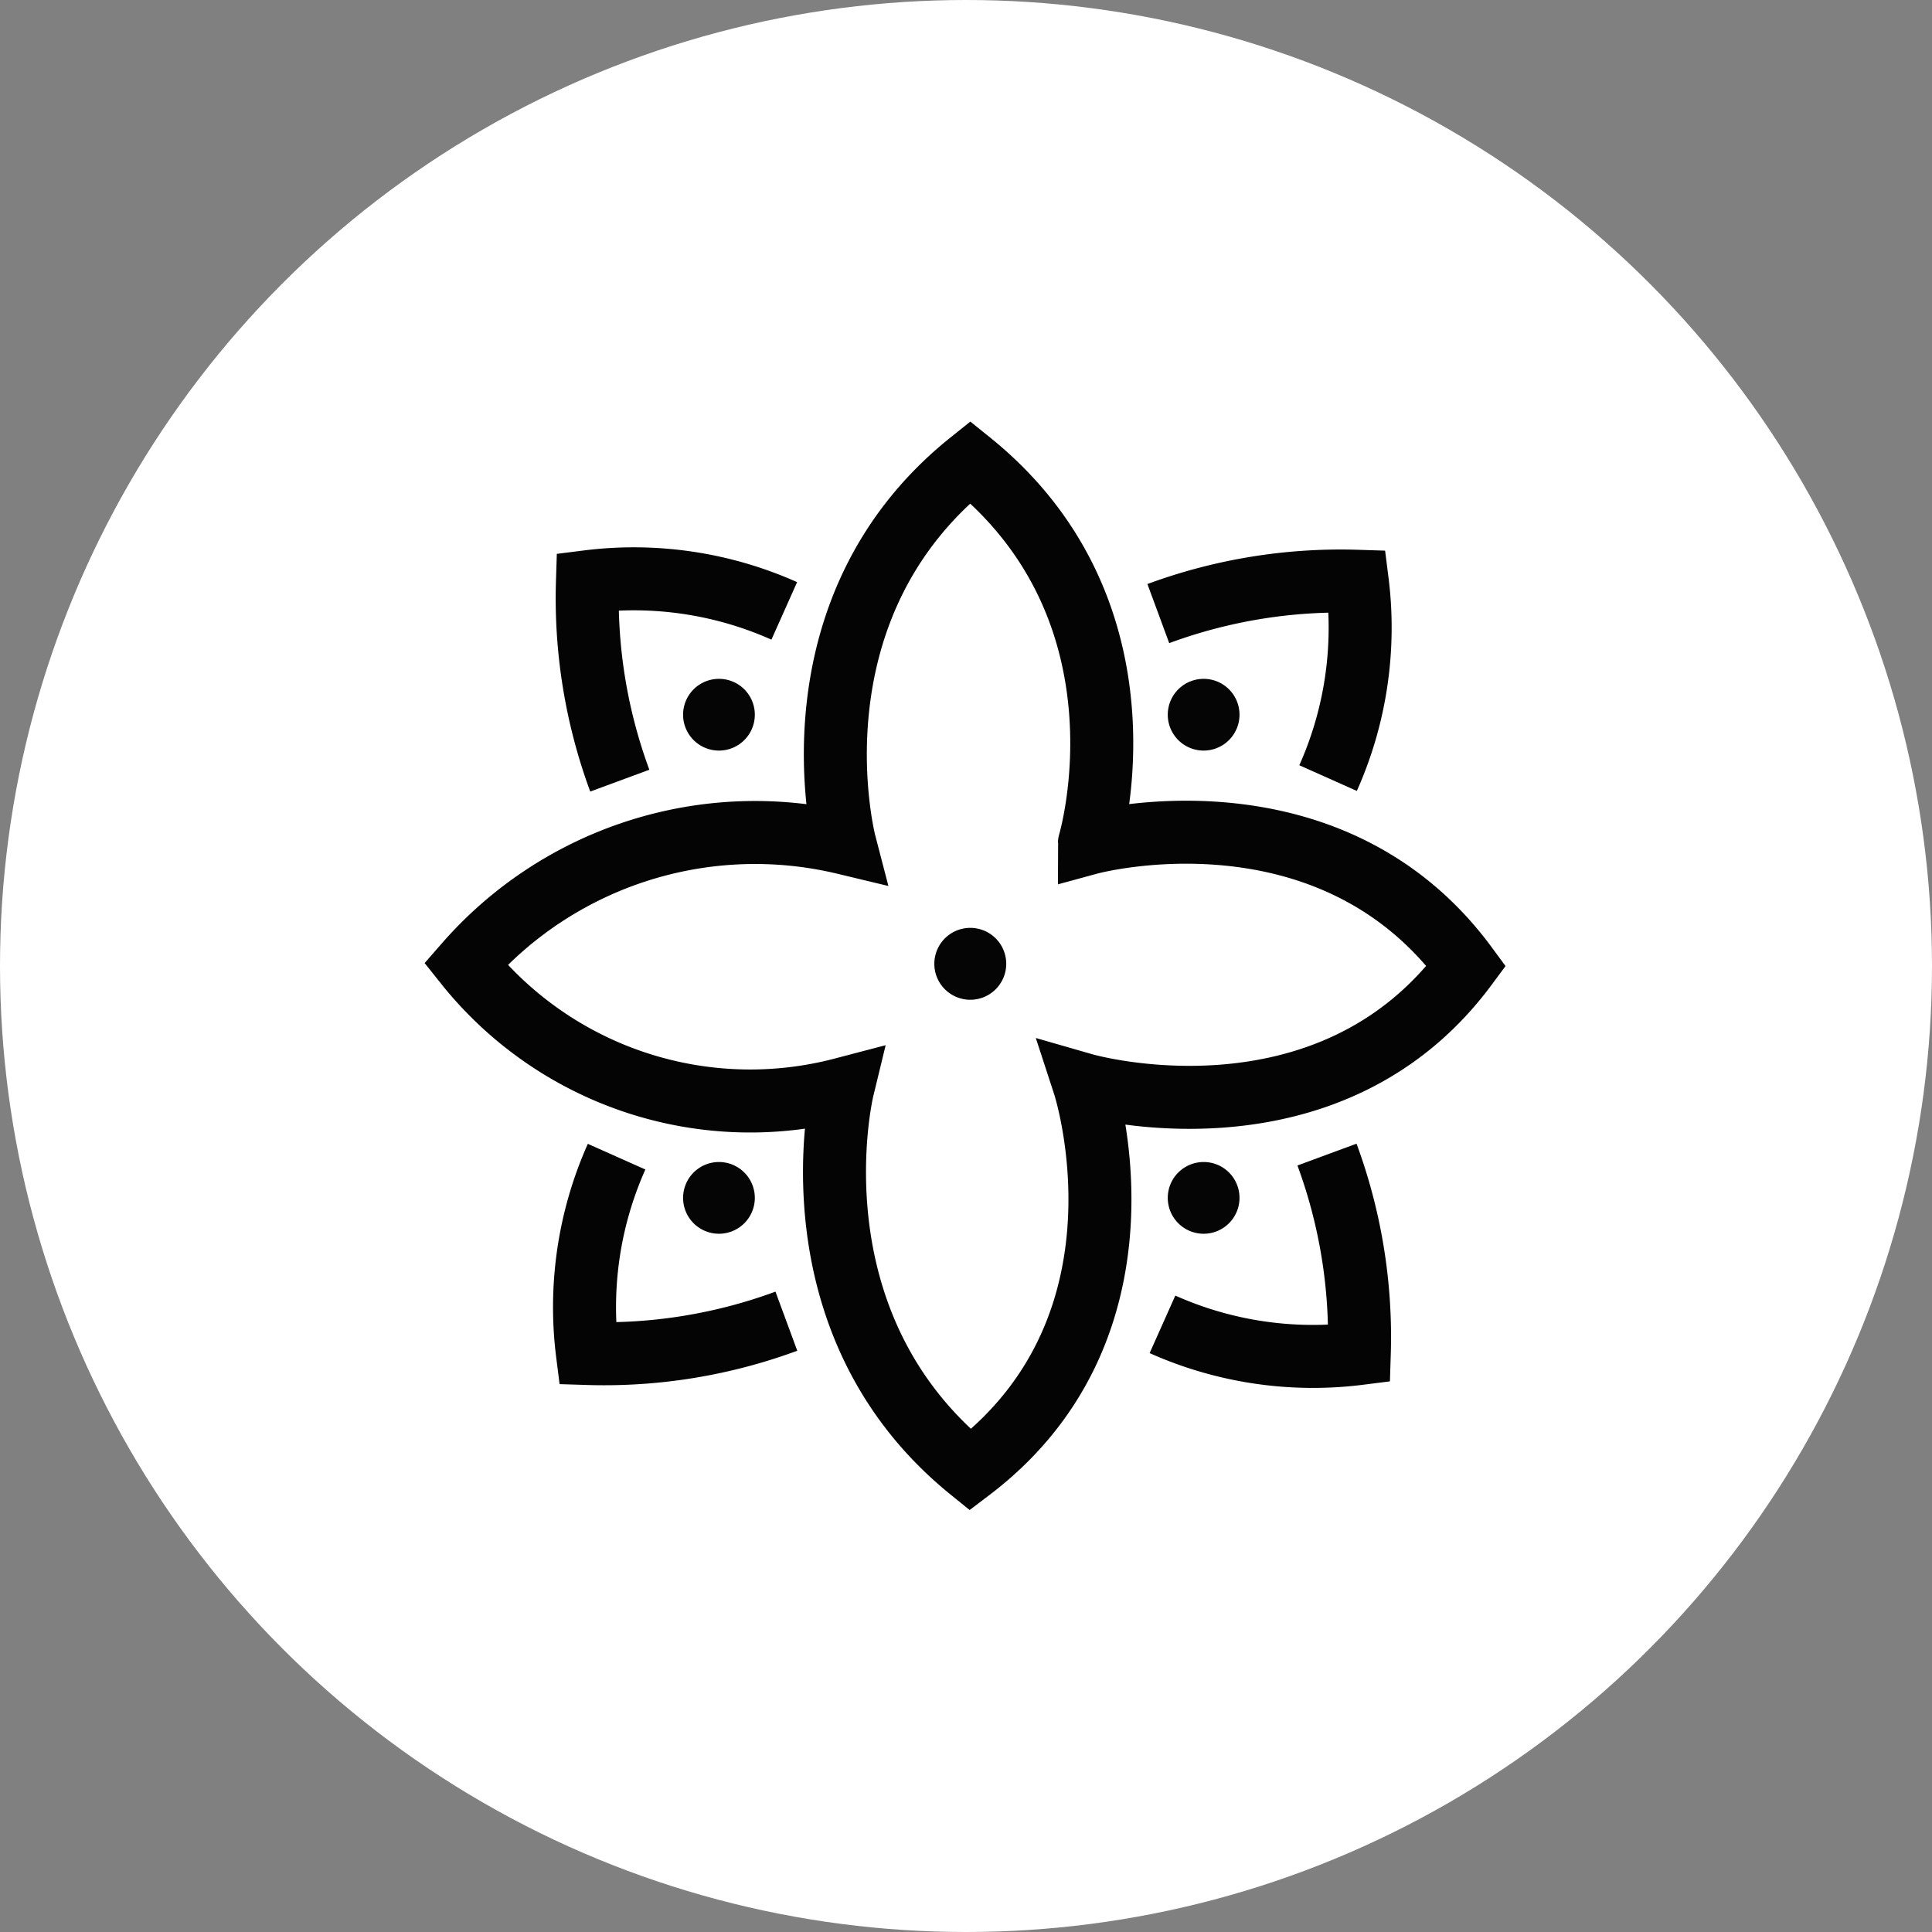 <svg xmlns="http://www.w3.org/2000/svg" width="46" height="46" viewBox="0 0 46 46"><rect x="0" y="0" width="46" height="46" fill="#808080" stroke="none"/><g id="Wellness_Icon" data-name="Wellness Icon" transform="translate(-1450 -1920)"><circle id="Ellipse_5" data-name="Ellipse 5" cx="23" cy="23" r="23" transform="translate(1450 1920)" fill="#fff"></circle><g id="Group_9" data-name="Group 9" transform="translate(1457.223 1927.152)"><path id="Path_28" data-name="Path 28" d="M21.77,25.062A12.537,12.537,0,0,1,21,20.326a8.786,8.786,0,0,1,4.686.694" transform="translate(-14.236 -13.627)" fill="none" stroke="#040404" stroke-width="1.5"></path><path id="Path_29" data-name="Path 29" d="M102.4,21.389a12.537,12.537,0,0,1,4.736-.769,8.787,8.787,0,0,1-.694,4.686" transform="translate(-82.044 -13.932)" fill="none" stroke="#040404" stroke-width="1.5"></path><path id="Path_30" data-name="Path 30" d="M106.9,102.373a12.537,12.537,0,0,1,.769,4.736,8.786,8.786,0,0,1-4.686-.694" transform="translate(-82.528 -82.035)" fill="none" stroke="#040404" stroke-width="1.5"></path><path id="Path_31" data-name="Path 31" d="M25.373,106.586a12.537,12.537,0,0,1-4.736.769,8.786,8.786,0,0,1,.694-4.686" transform="translate(-13.873 -82.281)" fill="none" stroke="#040404" stroke-width="1.5"></path><path id="Path_32" data-name="Path 32" d="M15.879,3.848c-4.428,3.545-2.99,9.074-2.99,9.074A9.148,9.148,0,0,0,3.864,15.8a8.666,8.666,0,0,0,8.975,2.978S11.5,24.3,15.879,27.848c4.574-3.469,2.712-9.174,2.712-9.174s5.779,1.663,9.1-2.826c-3.293-4.475-8.975-2.926-8.975-2.926S20.356,7.456,15.879,3.848Z" fill="none" stroke="#040404" stroke-width="1.5"></path><path id="Path_33" data-name="Path 33" d="M73.648,72.373a.856.856,0,1,1-.856-.856.856.856,0,0,1,.856.856" transform="translate(-56.913 -56.577)" fill="#040504"></path><path id="Path_34" data-name="Path 34" d="M37.9,36.934a.854.854,0,1,1-.854-.854.853.853,0,0,1,.854.854" transform="translate(-27.151 -27.069)" fill="#040504"></path><path id="Path_35" data-name="Path 35" d="M106.844,36.934a.854.854,0,1,1-.854-.854.853.853,0,0,1,.854.854" transform="translate(-84.555 -27.069)" fill="#040504"></path><path id="Path_36" data-name="Path 36" d="M37.9,105.669a.854.854,0,1,1-.854-.854.854.854,0,0,1,.854.854" transform="translate(-27.151 -84.3)" fill="#040504"></path><path id="Path_37" data-name="Path 37" d="M106.844,105.669a.854.854,0,1,1-.854-.854.853.853,0,0,1,.854.854" transform="translate(-84.555 -84.3)" fill="#040504"></path></g></g></svg>